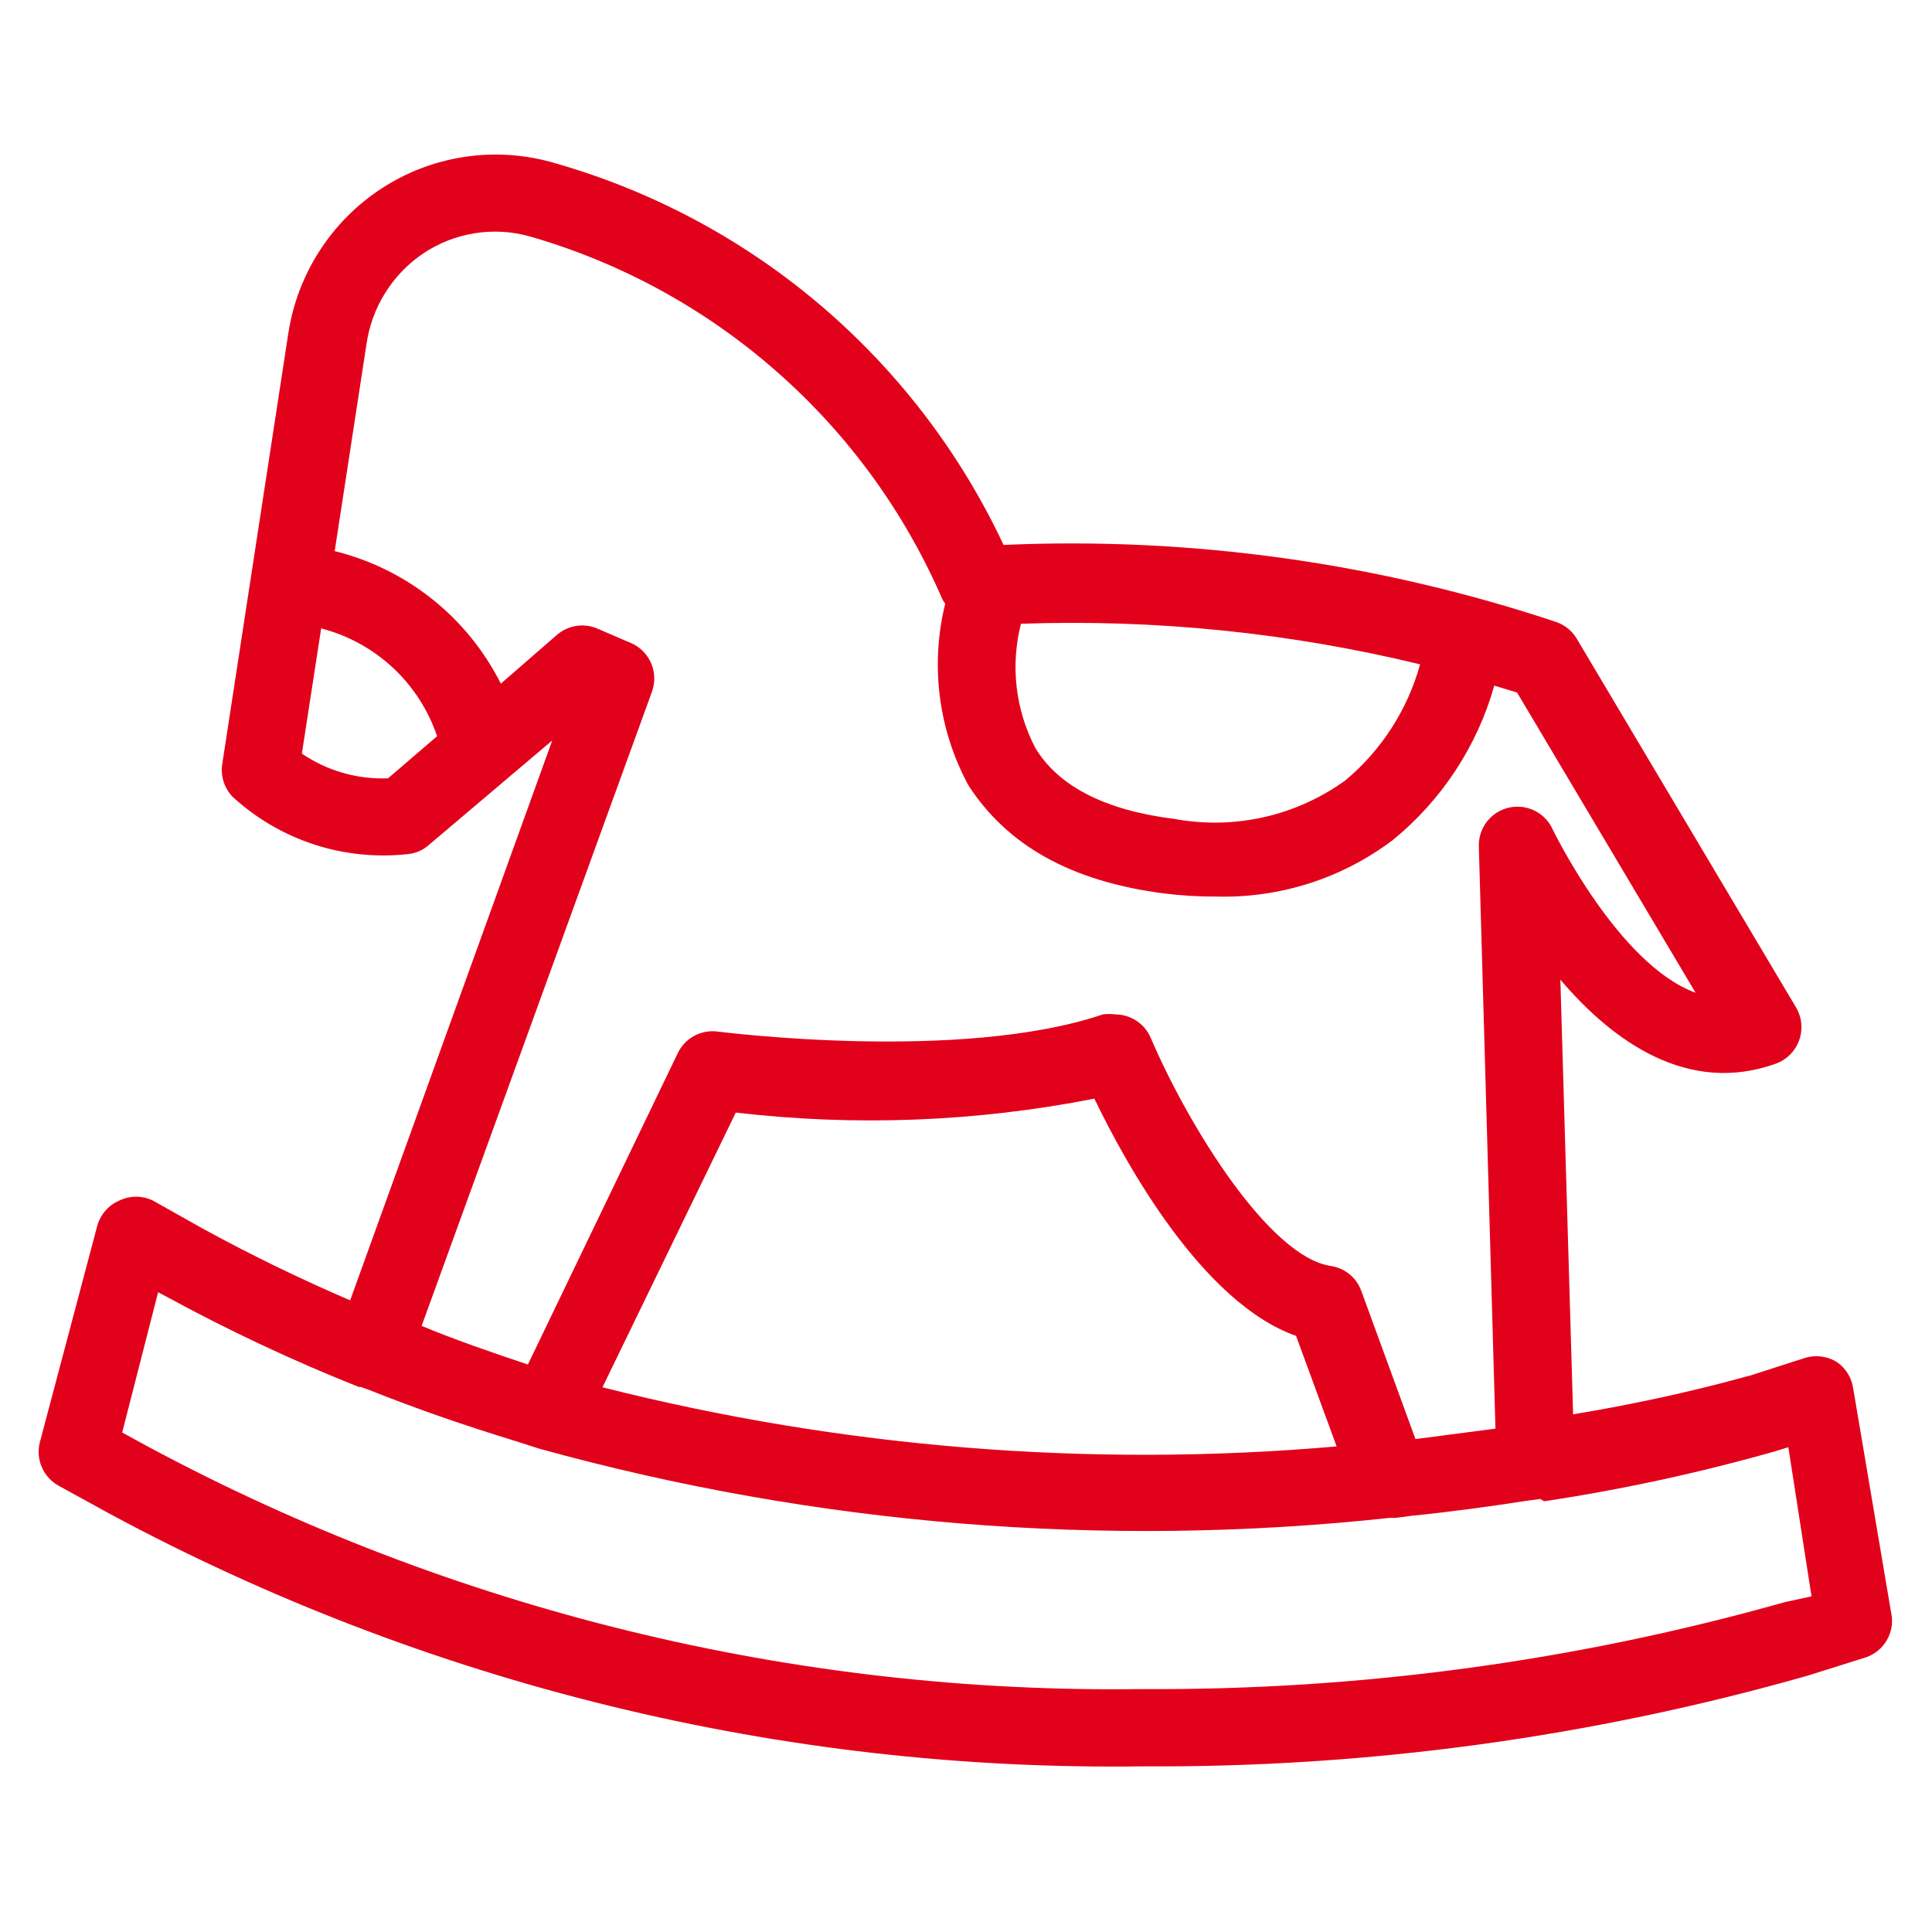 <svg width="50" height="50" viewBox="0 0 50 50" fill="none" xmlns="http://www.w3.org/2000/svg">
<path d="M47.542 35.253C47.42 35.175 47.282 35.126 47.139 35.107C46.996 35.088 46.85 35.1 46.712 35.143L45.282 35.603C45.222 35.603 43.532 36.133 40.712 36.603L40.382 25.353C41.732 26.943 43.682 28.353 45.972 27.523C46.108 27.471 46.231 27.391 46.333 27.288C46.435 27.184 46.513 27.059 46.562 26.923C46.612 26.784 46.631 26.636 46.617 26.489C46.604 26.342 46.557 26.2 46.482 26.073L40.802 16.523C40.685 16.329 40.505 16.181 40.292 16.103C35.681 14.565 30.828 13.887 25.972 14.103C24.845 11.7 23.211 9.569 21.183 7.856C19.155 6.144 16.78 4.891 14.222 4.183C13.491 3.988 12.726 3.948 11.979 4.067C11.231 4.186 10.517 4.46 9.882 4.873C9.238 5.292 8.689 5.843 8.272 6.49C7.855 7.136 7.579 7.863 7.462 8.623L5.752 19.773C5.728 19.928 5.741 20.087 5.789 20.236C5.838 20.386 5.921 20.521 6.032 20.633C6.639 21.186 7.357 21.604 8.138 21.858C8.919 22.111 9.746 22.195 10.562 22.103C10.759 22.084 10.944 22.003 11.092 21.873L14.292 19.163L9.062 33.653C7.782 33.103 6.502 32.483 5.242 31.793L3.962 31.073C3.825 31.006 3.675 30.971 3.522 30.971C3.37 30.971 3.219 31.006 3.082 31.073C2.942 31.134 2.818 31.226 2.72 31.342C2.621 31.458 2.55 31.595 2.512 31.743L1.032 37.323C0.976 37.539 0.994 37.767 1.083 37.972C1.171 38.177 1.326 38.346 1.522 38.453L2.832 39.173C11.04 43.592 20.241 45.843 29.562 45.713C35.388 45.75 41.189 44.959 46.792 43.363L48.222 42.913C48.451 42.852 48.651 42.712 48.786 42.518C48.922 42.324 48.984 42.088 48.962 41.853L47.962 35.943C47.944 35.805 47.897 35.672 47.825 35.553C47.753 35.434 47.656 35.332 47.542 35.253ZM36.752 17.193C36.428 18.365 35.755 19.411 34.822 20.193C34.19 20.651 33.471 20.976 32.71 21.148C31.948 21.32 31.16 21.335 30.392 21.193C28.612 20.973 27.392 20.353 26.792 19.353C26.278 18.364 26.147 17.222 26.422 16.143C29.897 16.021 33.373 16.374 36.752 17.193ZM10.042 20.143C9.249 20.174 8.468 19.95 7.812 19.503L8.312 16.263C9.004 16.442 9.641 16.791 10.165 17.278C10.689 17.765 11.083 18.375 11.312 19.053L10.042 20.143ZM16.872 17.903C16.96 17.663 16.952 17.4 16.852 17.166C16.752 16.931 16.566 16.744 16.332 16.643L15.472 16.273C15.301 16.197 15.111 16.17 14.926 16.197C14.74 16.224 14.566 16.302 14.422 16.423L12.962 17.693C12.535 16.845 11.93 16.099 11.188 15.507C10.445 14.915 9.584 14.49 8.662 14.263L9.482 8.923C9.548 8.446 9.714 7.988 9.969 7.58C10.224 7.171 10.562 6.821 10.962 6.553C11.359 6.289 11.809 6.113 12.28 6.037C12.75 5.961 13.232 5.987 13.692 6.113C16.056 6.79 18.24 7.983 20.088 9.605C21.937 11.226 23.403 13.237 24.382 15.493C24.403 15.539 24.43 15.583 24.462 15.623C24.07 17.209 24.284 18.885 25.062 20.323C26.062 21.873 27.712 22.813 30.132 23.123C30.58 23.179 31.031 23.205 31.482 23.203C33.124 23.247 34.732 22.732 36.042 21.743C37.309 20.712 38.228 19.315 38.672 17.743L39.262 17.923L43.882 25.693C41.882 24.963 40.202 21.503 40.182 21.463C40.087 21.253 39.922 21.082 39.715 20.98C39.508 20.878 39.272 20.85 39.047 20.902C38.822 20.954 38.623 21.082 38.481 21.264C38.34 21.446 38.266 21.672 38.272 21.903L38.702 36.973L36.632 37.243L35.232 33.413C35.171 33.243 35.066 33.093 34.927 32.979C34.788 32.864 34.62 32.79 34.442 32.763C32.862 32.533 30.772 29.173 29.782 26.863C29.706 26.683 29.58 26.53 29.418 26.422C29.256 26.314 29.067 26.255 28.872 26.253C28.763 26.238 28.652 26.238 28.542 26.253C24.842 27.503 18.632 26.703 18.542 26.693C18.338 26.672 18.133 26.715 17.954 26.815C17.775 26.915 17.631 27.068 17.542 27.253L13.662 35.313C12.842 35.043 11.662 34.633 10.912 34.313L16.872 17.903ZM19.042 28.793C22.135 29.155 25.266 29.034 28.322 28.433C29.132 30.113 31.112 33.713 33.542 34.573L34.592 37.433C28.218 37.99 21.795 37.472 15.592 35.903L19.042 28.793ZM46.192 41.463C40.782 42.99 35.184 43.748 29.562 43.713C20.58 43.84 11.714 41.676 3.802 37.423L3.162 37.073L4.092 33.443L4.282 33.543C5.9 34.426 7.57 35.211 9.282 35.893H9.332L9.532 35.963C10.782 36.463 12.032 36.893 13.272 37.273L13.962 37.493C21.117 39.472 28.582 40.079 35.962 39.283H36.122L36.492 39.233C37.582 39.123 38.582 38.983 39.492 38.843L39.862 38.793L39.962 38.853C41.988 38.548 43.992 38.114 45.962 37.553L46.282 37.453L46.882 41.313L46.192 41.463Z" fill="#E2011B"/>
</svg>
